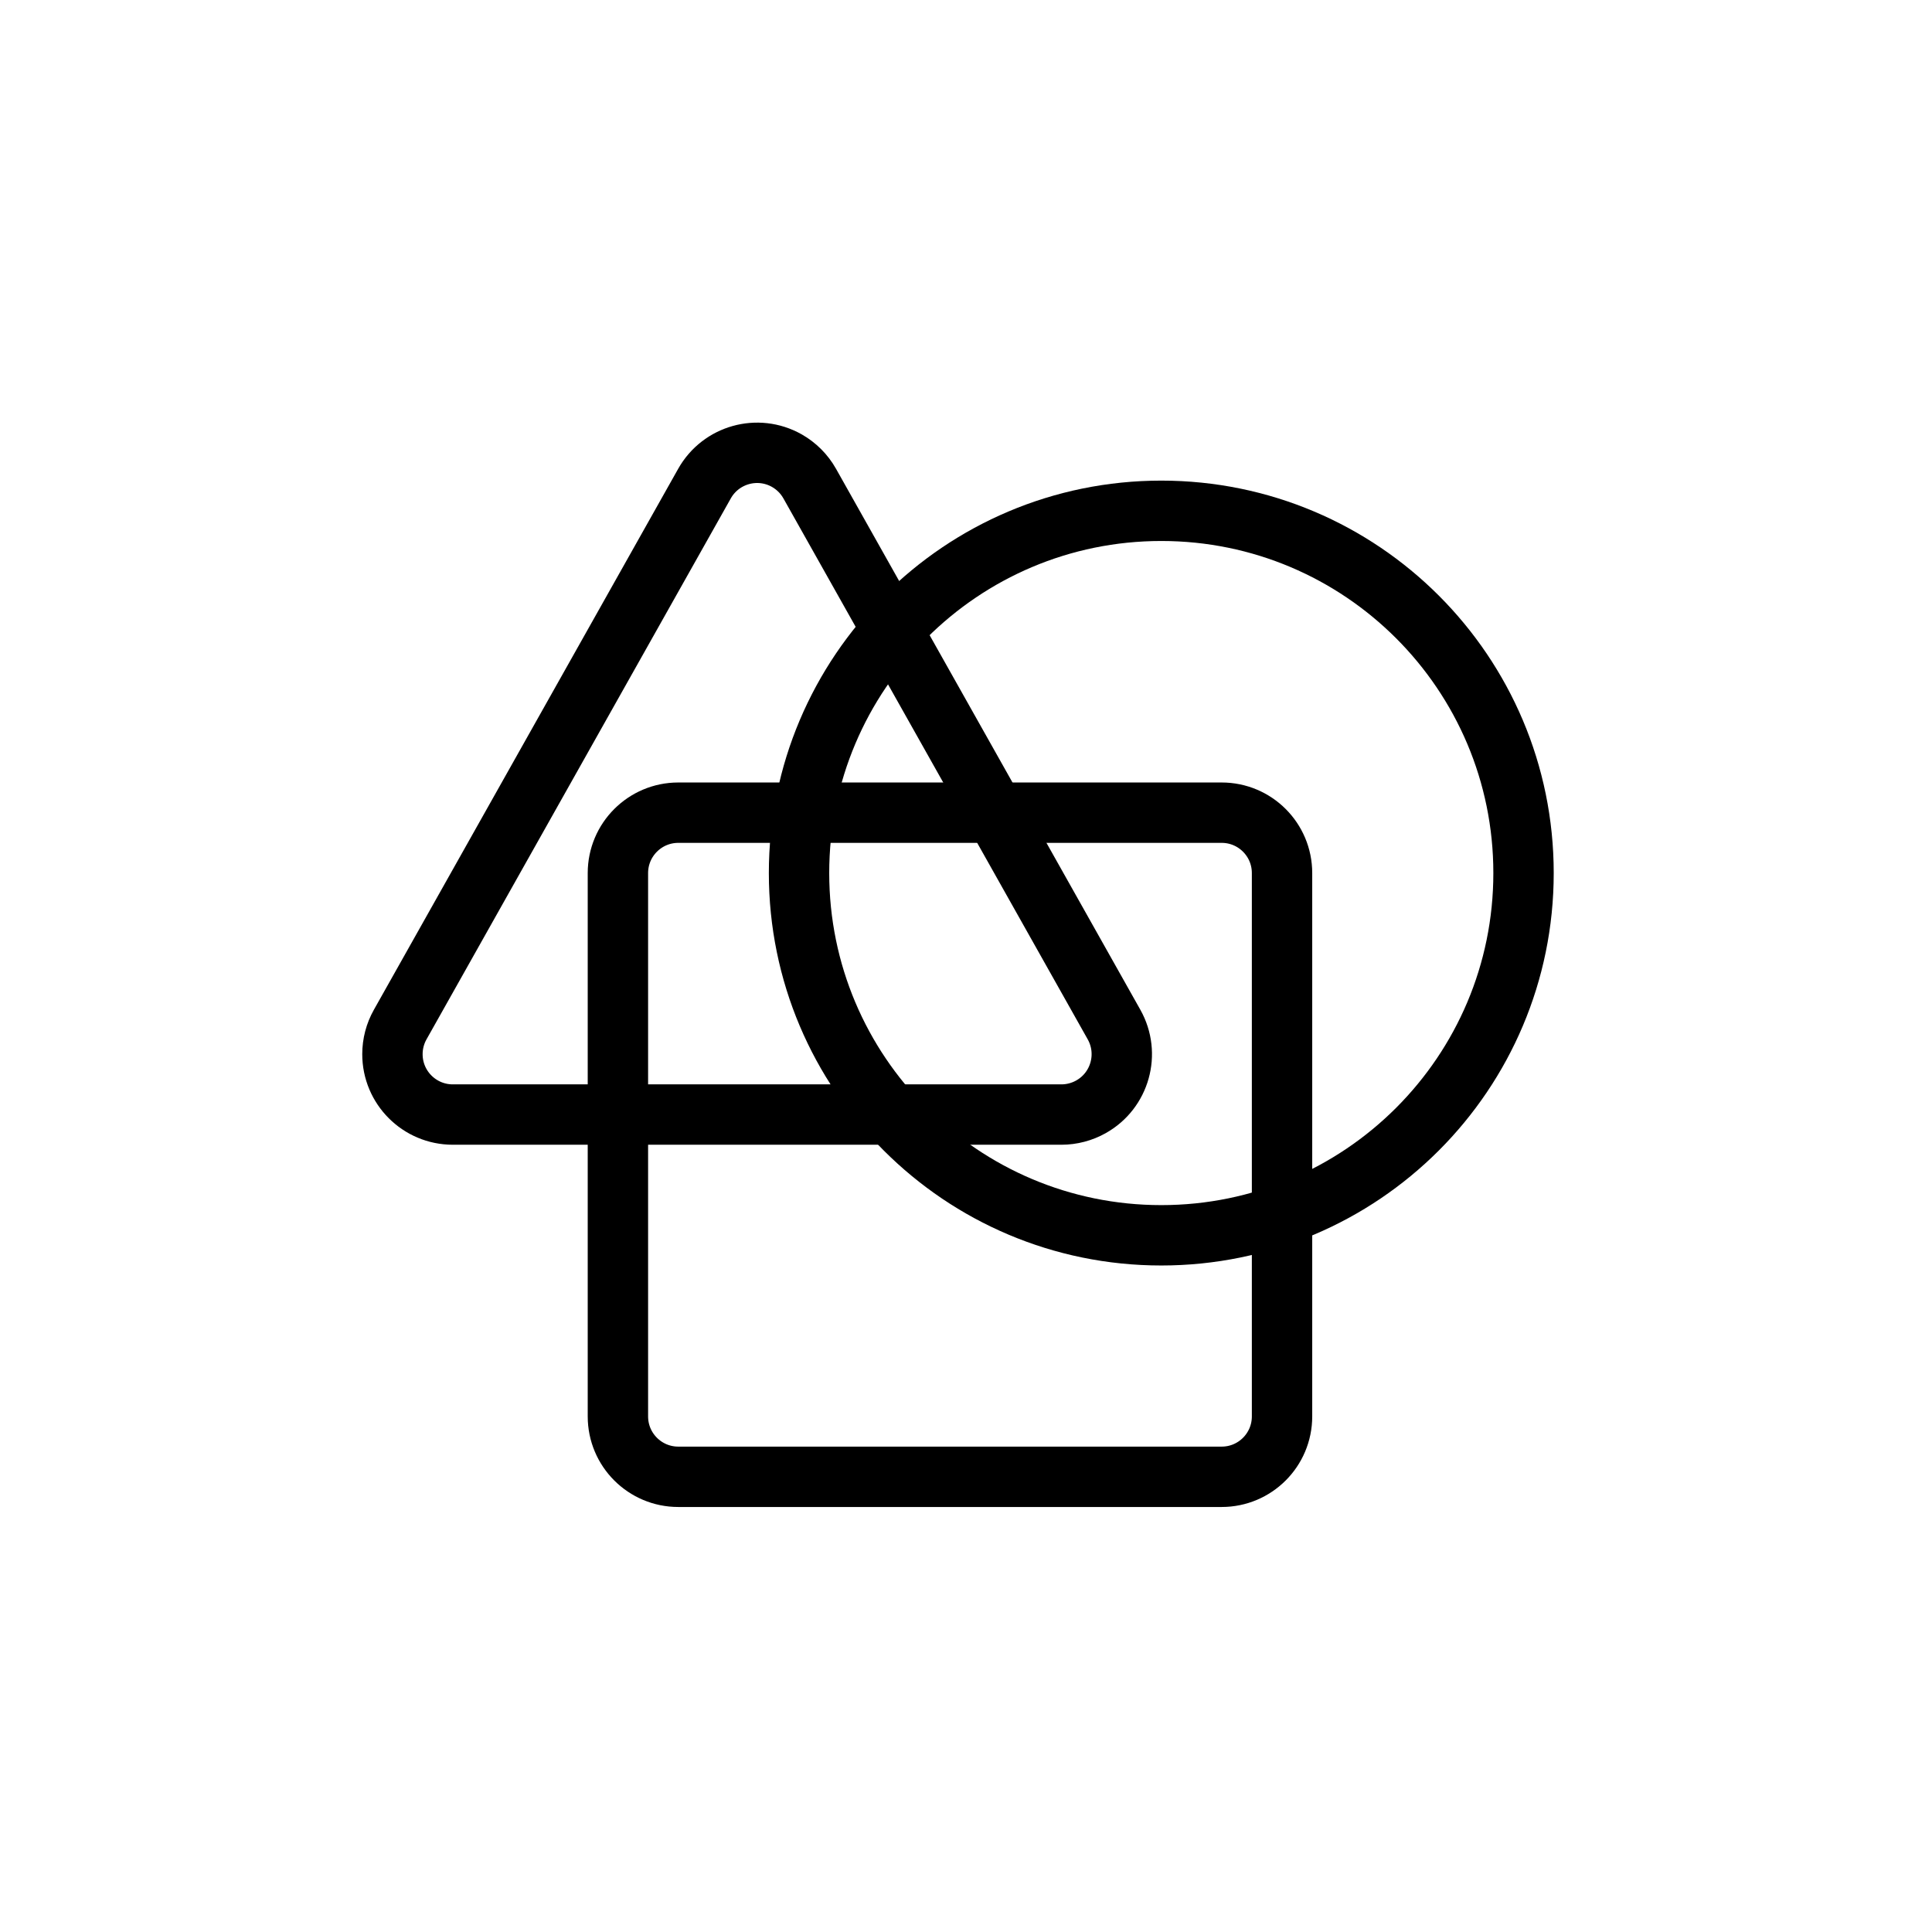 <?xml version="1.0" encoding="UTF-8" standalone="no"?>
<svg
   width="64"
   height="64"
   viewBox="0 0 64 64"
   fill="none"
   version="1.1"
   id="svg6"
   sodipodi:docname="cook.svg"
   inkscape:version="1.4 (e7c3feb100, 2024-10-09)"
   xmlns:inkscape="http://www.inkscape.org/namespaces/inkscape"
   xmlns:sodipodi="http://sodipodi.sourceforge.net/DTD/sodipodi-0.dtd"
   xmlns="http://www.w3.org/2000/svg"
   xmlns:svg="http://www.w3.org/2000/svg">
  <defs
     id="defs6" />
  <sodipodi:namedview
     id="namedview6"
     pagecolor="#ffffff"
     bordercolor="#999999"
     borderopacity="1"
     inkscape:showpageshadow="2"
     inkscape:pageopacity="0"
     inkscape:pagecheckerboard="0"
     inkscape:deskcolor="#d1d1d1"
     inkscape:zoom="18.171875"
     inkscape:cx="32"
     inkscape:cy="32"
     inkscape:window-width="2560"
     inkscape:window-height="1371"
     inkscape:window-x="1080"
     inkscape:window-y="210"
     inkscape:window-maximized="1"
     inkscape:current-layer="svg6" />
  <path
     d="M38.469 40.921C45.097 40.921 50.469 35.548 50.469 28.921C50.469 22.294 45.097 16.921 38.469 16.921C31.842 16.921 26.469 22.294 26.469 28.921C26.469 35.548 31.842 40.921 38.469 40.921Z"
     stroke="#151522"
     stroke-width="2"
     stroke-linecap="round"
     stroke-linejoin="round"
     id="path4"
     style="stroke:#000000;stroke-opacity:1" />
  <path
     d="M40.469 26.921H22.469C21.365 26.921 20.469 27.816 20.469 28.921V46.921C20.469 48.026 21.365 48.921 22.469 48.921H40.469C41.574 48.921 42.469 48.026 42.469 46.921V28.921C42.469 27.816 41.574 26.921 40.469 26.921Z"
     stroke="#151522"
     stroke-width="2"
     stroke-linecap="round"
     stroke-linejoin="round"
     id="path5"
     style="stroke:#000000;stroke-opacity:1" />
  <path
     fill-rule="evenodd"
     clip-rule="evenodd"
     d="M26.823 16.02L36.904 33.94C37.445 34.903 37.104 36.123 36.141 36.664C35.842 36.832 35.504 36.921 35.161 36.921H15C13.895 36.921 13 36.026 13 34.921C13 34.577 13.088 34.24 13.257 33.94L23.337 16.02C23.879 15.057 25.098 14.716 26.061 15.257C26.38 15.437 26.644 15.701 26.823 16.02Z"
     stroke="#151522"
     stroke-width="2"
     stroke-linecap="round"
     stroke-linejoin="round"
     id="path6"
     style="stroke:#000000;stroke-opacity:1" />
</svg>
